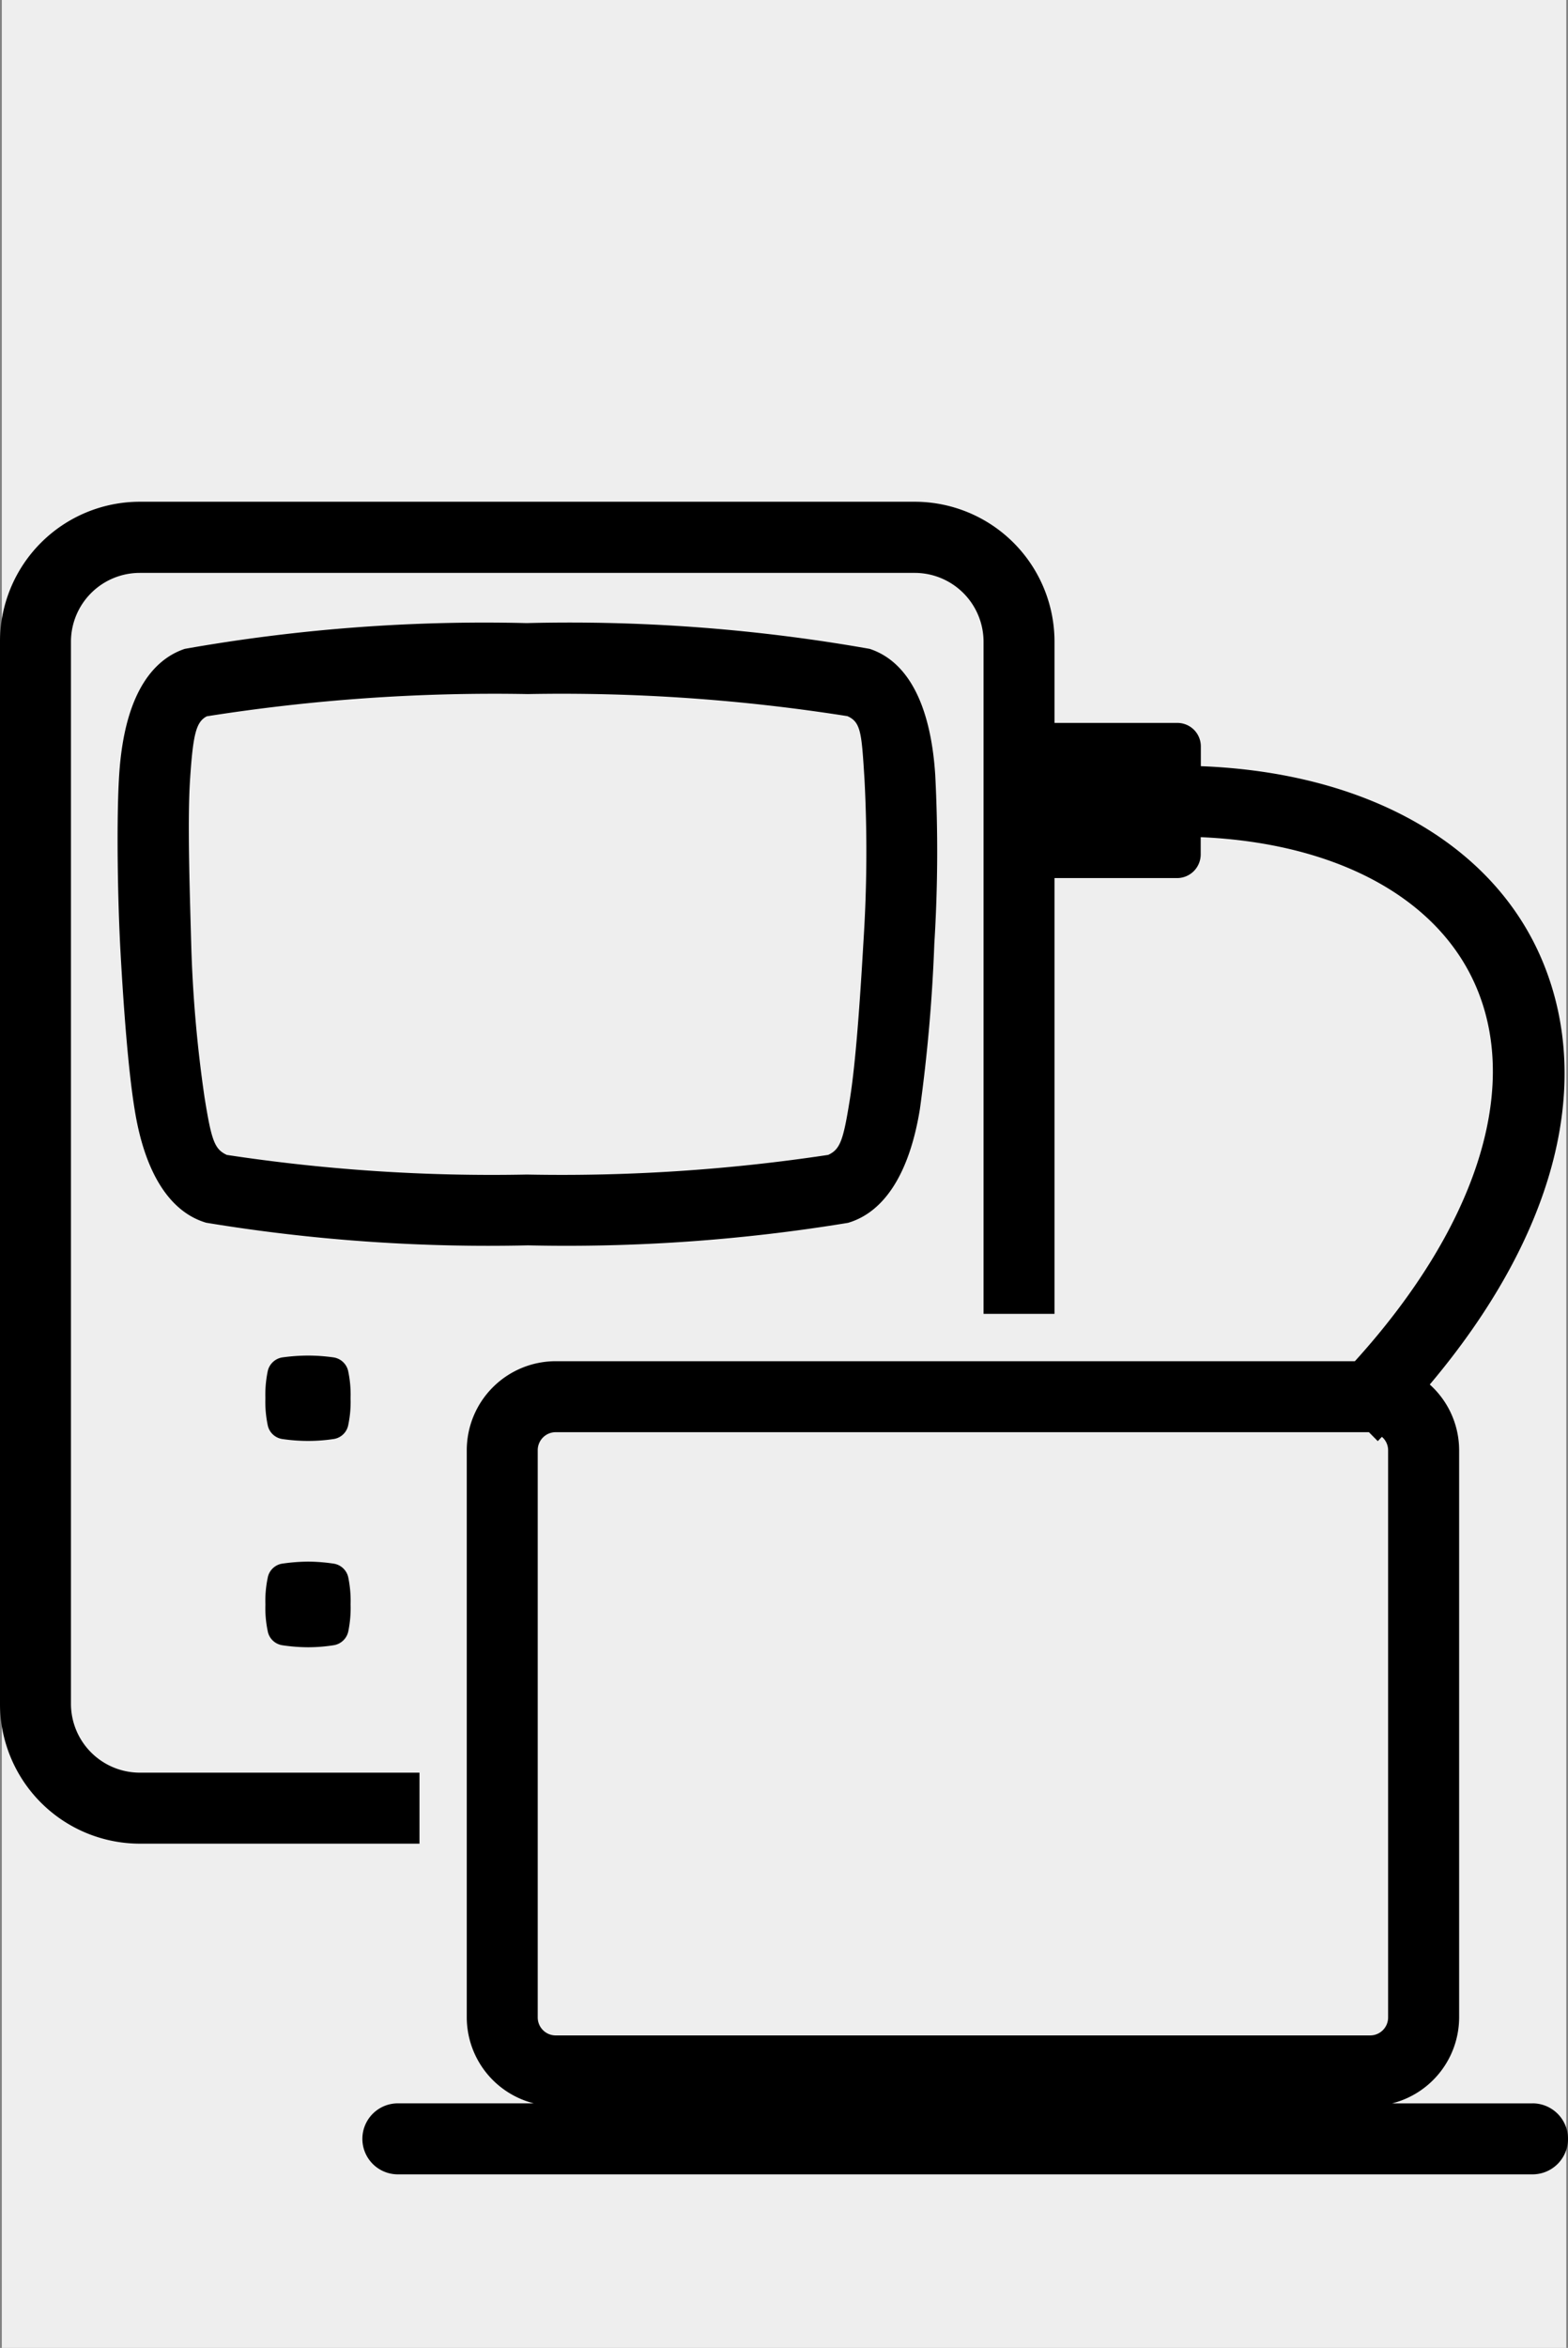 <svg xmlns="http://www.w3.org/2000/svg" width="46.781" height="70" viewBox="0 0 46.781 70">
  <rect x="0" y="0" width="46.781" height="70" fill="#808080" stroke="none"/>
  <g id="ico-computer" transform="translate(0 0)">
    <rect id="back" width="46.676" height="70" transform="translate(0.054 0)" fill="#eee"/>
    <g id="computer" transform="translate(0 14.963)">
      <path id="Path_1197" data-name="Path 1197" d="M45.723,58.351h-4.19a2.65,2.65,0,0,0,2-2.561V38.876a2.637,2.637,0,0,0-.876-1.957c3.682-4.365,4.915-8.876,3.37-12.606-1.453-3.505-5.247-5.64-10.2-5.829V17.9a.7.7,0,0,0-.706-.706H31.461V14.772A4.173,4.173,0,0,0,27.292,10.6H4.17A4.173,4.173,0,0,0,0,14.772V46.438a4.174,4.174,0,0,0,4.17,4.17h8.345V48.491H4.17a2.055,2.055,0,0,1-2.053-2.053V14.772A2.054,2.054,0,0,1,4.17,12.721H27.292a2.055,2.055,0,0,1,2.052,2.052V34.812h2.117V21.82h3.656a.706.706,0,0,0,.706-.706V20.6c4.064.175,7.128,1.827,8.244,4.524,1.286,3.1-.095,7.188-3.644,11.1H16.579a2.655,2.655,0,0,0-2.653,2.653V55.789a2.649,2.649,0,0,0,2,2.561H11.87a1.058,1.058,0,1,0,0,2.117H45.723a1.058,1.058,0,1,0,0-2.117M16.043,38.876a.537.537,0,0,1,.536-.536H40.841l.265.267c.044-.044.08-.086.123-.128a.526.526,0,0,1,.185.4V55.789a.535.535,0,0,1-.535.536h-24.3a.536.536,0,0,1-.536-.536Z" transform="translate(0 -10.604)"/>
      <path id="Path_1198" data-name="Path 1198" d="M24.284,31.044c1.094-.325,1.833-1.5,2.139-3.39a49.23,49.23,0,0,0,.43-4.922,44.446,44.446,0,0,0,.028-5.033c-.133-2.087-.81-3.39-1.957-3.766a51.4,51.4,0,0,0-10.233-.768,51.37,51.37,0,0,0-10.2.768C3.692,14.2,2.7,15.06,2.533,17.7c-.082,1.277-.048,3.691.042,5.3s.226,3.474.418,4.654c.3,1.894,1.046,3.065,2.134,3.388a51.84,51.84,0,0,0,9.6.675,51.771,51.771,0,0,0,9.562-.673M5.733,29.015c-.358-.171-.447-.437-.651-1.7a39.1,39.1,0,0,1-.4-4.607c-.045-1.634-.113-3.655-.034-4.873.09-1.374.183-1.724.5-1.891a55.017,55.017,0,0,1,9.577-.663,54.681,54.681,0,0,1,9.534.658c.412.179.425.522.512,1.9a41.569,41.569,0,0,1-.031,4.806c-.107,1.853-.233,3.611-.4,4.675-.2,1.26-.289,1.531-.653,1.7a53.248,53.248,0,0,1-8.987.586,52.705,52.705,0,0,1-8.959-.586" transform="translate(1.022 -9.551)"/>
      <path id="Path_1199" data-name="Path 1199" d="M7.653,33.055a5.286,5.286,0,0,0-.766-.061,5.583,5.583,0,0,0-.779.061.522.522,0,0,0-.43.433,3.289,3.289,0,0,0-.066.78v.006a3.281,3.281,0,0,0,.066.78.522.522,0,0,0,.43.432,5.181,5.181,0,0,0,.779.061,4.914,4.914,0,0,0,.766-.061.529.529,0,0,0,.435-.432,3.464,3.464,0,0,0,.065-.78v-.006a3.473,3.473,0,0,0-.065-.78.527.527,0,0,0-.435-.433" transform="translate(2.307 -1.399)"/>
      <path id="Path_1200" data-name="Path 1200" d="M8.152,29.913a3.334,3.334,0,0,0-.066-.783.528.528,0,0,0-.432-.433,5.447,5.447,0,0,0-.766-.056,5.671,5.671,0,0,0-.779.056.53.53,0,0,0-.433.433,3.436,3.436,0,0,0-.065.783v0a3.4,3.4,0,0,0,.065.782.524.524,0,0,0,.433.433,5.282,5.282,0,0,0,.779.058,5.075,5.075,0,0,0,.766-.058.522.522,0,0,0,.432-.433,3.3,3.3,0,0,0,.066-.782Z" transform="translate(2.307 -3.189)"/>
    </g>
  </g>
</svg>
